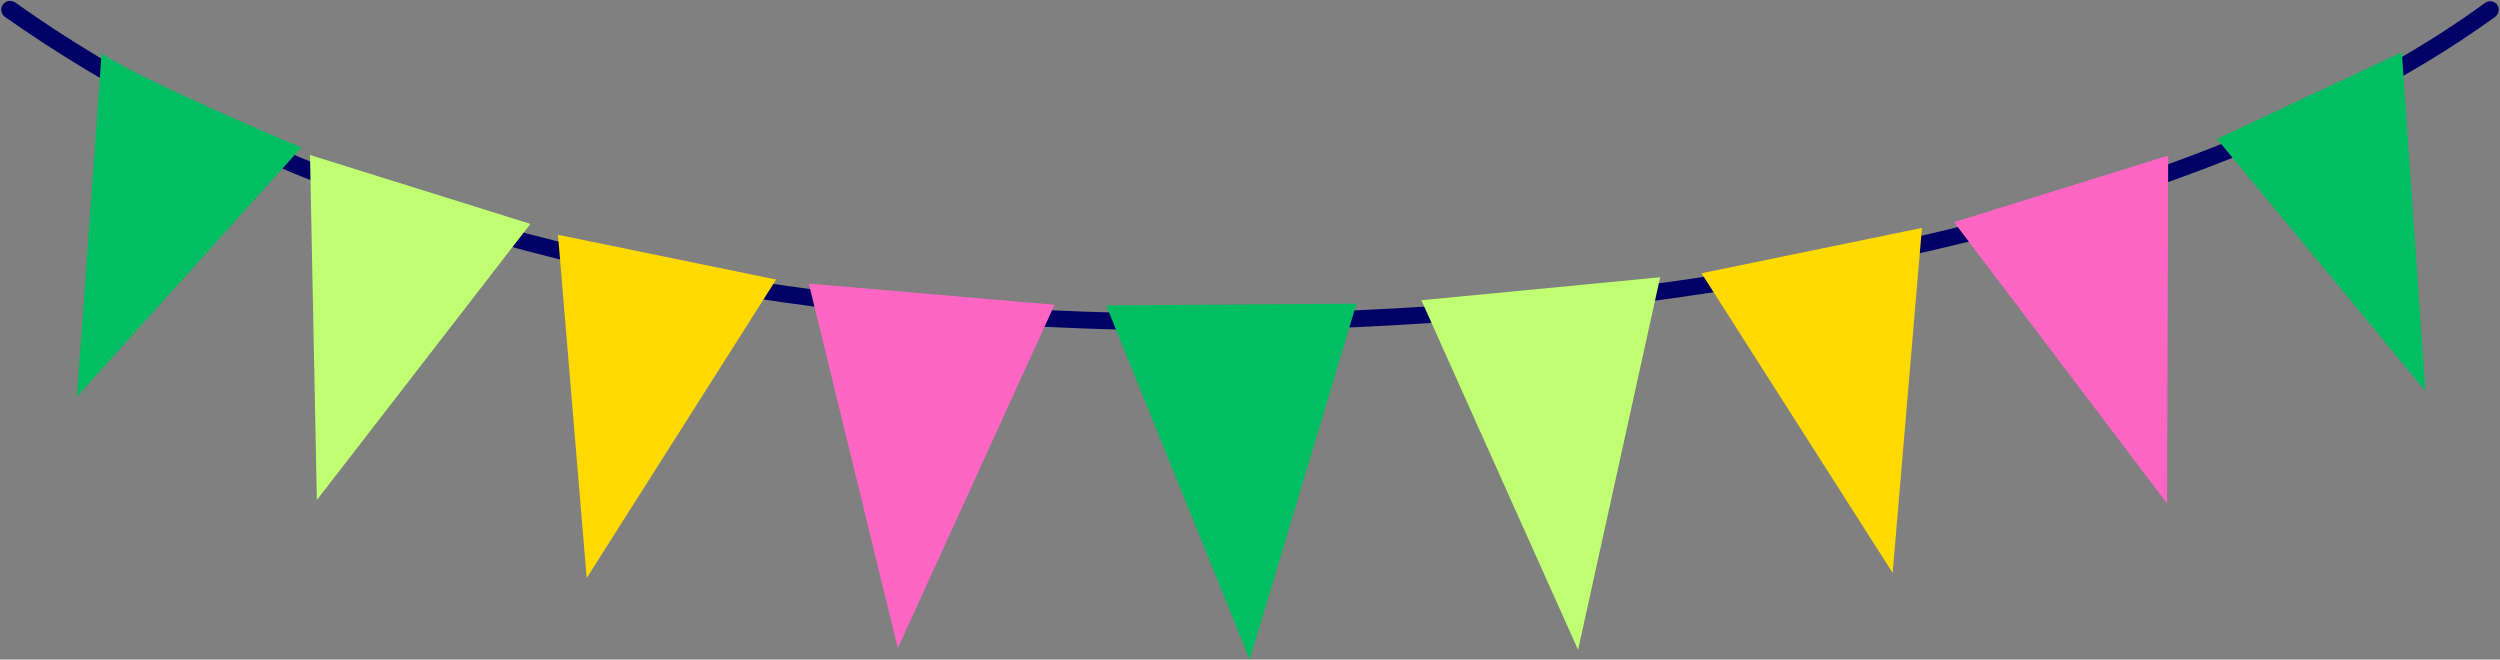 <?xml version="1.0" encoding="UTF-8" standalone="no"?><svg xmlns="http://www.w3.org/2000/svg" xmlns:xlink="http://www.w3.org/1999/xlink" fill="#000000" height="114.9" preserveAspectRatio="xMidYMid meet" version="1" viewBox="-0.2 -0.2 435.5 114.9" width="435.5" zoomAndPan="magnify"><rect x="-0.2" y="-0.2" width="435.5" height="114.9" fill="#808080" stroke="none"/><g id="change1_1"><path d="M0.6,2.7C0,2.2-0.2,1.3,0.3,0.6s1.4-0.8,2.1-0.4C20.4,13,41.4,23.7,65,32.2c23.4,8.4,49.2,14.5,77,18.1 c34.5,4.5,71.6,5.2,107.8,2.8c37-2.5,73-8.4,104.2-17.2c15.8-4.4,30.5-9.7,44-15.8c12.9-5.9,24.6-12.4,34.7-19.8 c0.7-0.5,1.6-0.3,2.1,0.3c0.5,0.7,0.3,1.6-0.3,2.1c-10.2,7.4-22.1,14.1-35.2,20.1c-13.6,6.1-28.5,11.4-44.4,15.9 C323.4,47.5,287.2,53.5,250,56c-36.3,2.5-73.6,1.7-108.4-2.8c-28-3.6-54.1-9.8-77.6-18.2C40.2,26.5,18.9,15.6,0.6,2.7L0.6,2.7z" fill="#000066"/></g><g id="change2_1"><path clip-rule="evenodd" d="M53.8,26.8l38.4,12L55,86.9L53.8,26.8z M247.4,52.1l27.3,60.9L289,48.1L247.4,52.1z" fill="#c1ff72" fill-rule="evenodd"/></g><g id="change3_1"><path clip-rule="evenodd" d="M97,40.7l38,7.8L102,100.5L97,40.7z M296.2,47.4l33.3,52.2l5.1-60.1L296.2,47.4z" fill="#ffda00" fill-rule="evenodd"/></g><g clip-rule="evenodd" fill="#ff66c4" fill-rule="evenodd" id="change4_1"><path d="M156.2 112.7L183.5 52.9 140.7 49.2z" fill="inherit"/><path d="M340.2 38.5L377.3 87.5 377.5 26.9z" fill="inherit"/></g><g id="change5_1"><path clip-rule="evenodd" d="M17.5,9.1c7.1,4.8,34.8,16.4,34.8,16.4L13.2,68.9L17.5,9.1z M217.5,114.7l18.6-62L192.5,53L217.5,114.7z M418.2,8.9L386,24l36.3,43.9L418.2,8.9z" fill="#00bf63" fill-rule="evenodd"/></g></svg>